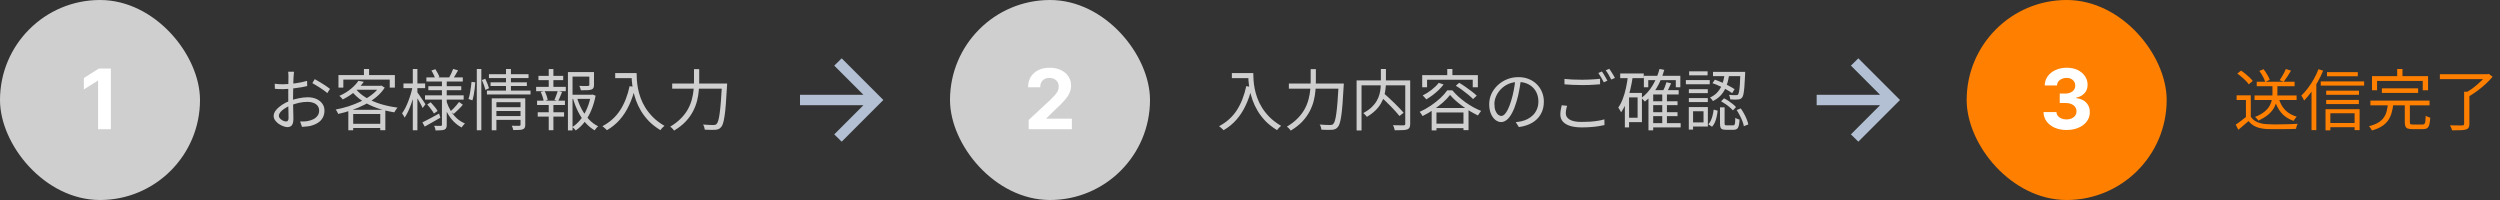<svg width="600" height="48" viewBox="0 0 600 48" fill="none" xmlns="http://www.w3.org/2000/svg">
<rect x="0" y="0" width="600" height="48" fill="#333333" stroke="none"/>
<path d="M207.219 25.25L200.219 32.25L202 34L212 24L202 14L200.219 15.75L207.219 22.75H192V25.25H207.219Z" fill="#B3C0D4"/>
<path d="M451.219 25.25L444.219 32.25L446 34L456 24L446 14L444.219 15.75L451.219 22.75H436V25.25H451.219Z" fill="#B3C0D4"/>
<rect width="48" height="48" rx="24" fill="#CFCFCF"/>
<path d="M26.614 16.454V31H23.539V19.374H23.454L20.123 21.462V18.734L23.724 16.454H26.614Z" fill="white"/>
<path d="M70.576 17.216C70.555 17.312 70.539 17.424 70.528 17.552C70.517 17.669 70.507 17.797 70.496 17.936C70.485 18.075 70.475 18.203 70.464 18.32C70.453 18.565 70.437 18.885 70.416 19.28C70.405 19.675 70.395 20.112 70.384 20.592C70.373 21.061 70.363 21.541 70.352 22.032C70.341 22.512 70.336 22.96 70.336 23.376C70.336 23.792 70.336 24.251 70.336 24.752C70.347 25.243 70.357 25.733 70.368 26.224C70.389 26.704 70.4 27.152 70.4 27.568C70.411 27.973 70.416 28.299 70.416 28.544C70.416 29.035 70.357 29.424 70.24 29.712C70.123 30 69.957 30.203 69.744 30.32C69.541 30.448 69.296 30.512 69.008 30.512C68.699 30.512 68.352 30.437 67.968 30.288C67.584 30.149 67.216 29.957 66.864 29.712C66.523 29.467 66.24 29.184 66.016 28.864C65.792 28.544 65.68 28.208 65.68 27.856C65.68 27.376 65.861 26.907 66.224 26.448C66.597 25.989 67.077 25.563 67.664 25.168C68.261 24.773 68.891 24.453 69.552 24.208C70.277 23.92 71.019 23.707 71.776 23.568C72.533 23.419 73.227 23.344 73.856 23.344C74.635 23.344 75.323 23.477 75.92 23.744C76.528 24.011 77.003 24.384 77.344 24.864C77.696 25.333 77.872 25.888 77.872 26.528C77.872 27.168 77.739 27.733 77.472 28.224C77.216 28.715 76.832 29.125 76.32 29.456C75.819 29.787 75.2 30.043 74.464 30.224C74.112 30.299 73.76 30.347 73.408 30.368C73.067 30.4 72.757 30.427 72.48 30.448L72.032 29.152C72.331 29.163 72.64 29.163 72.96 29.152C73.291 29.141 73.605 29.104 73.904 29.04C74.373 28.955 74.811 28.811 75.216 28.608C75.632 28.395 75.963 28.117 76.208 27.776C76.464 27.435 76.592 27.024 76.592 26.544C76.592 26.085 76.469 25.701 76.224 25.392C75.979 25.083 75.648 24.848 75.232 24.688C74.816 24.528 74.352 24.448 73.84 24.448C73.136 24.448 72.448 24.523 71.776 24.672C71.104 24.821 70.421 25.035 69.728 25.312C69.216 25.504 68.747 25.744 68.32 26.032C67.893 26.309 67.552 26.603 67.296 26.912C67.051 27.221 66.928 27.515 66.928 27.792C66.928 27.973 66.987 28.149 67.104 28.32C67.232 28.48 67.387 28.624 67.568 28.752C67.749 28.88 67.941 28.981 68.144 29.056C68.347 29.12 68.523 29.152 68.672 29.152C68.853 29.152 68.992 29.088 69.088 28.96C69.195 28.832 69.248 28.635 69.248 28.368C69.248 28.059 69.243 27.632 69.232 27.088C69.221 26.533 69.211 25.936 69.2 25.296C69.189 24.645 69.184 24.027 69.184 23.44C69.184 22.981 69.184 22.491 69.184 21.968C69.195 21.445 69.2 20.939 69.2 20.448C69.211 19.957 69.216 19.525 69.216 19.152C69.227 18.779 69.232 18.512 69.232 18.352C69.232 18.245 69.227 18.123 69.216 17.984C69.216 17.835 69.211 17.691 69.2 17.552C69.189 17.413 69.173 17.301 69.152 17.216H70.576ZM75.536 18.992C75.92 19.195 76.347 19.44 76.816 19.728C77.285 20.005 77.733 20.288 78.16 20.576C78.597 20.864 78.944 21.115 79.2 21.328L78.544 22.352C78.352 22.16 78.107 21.957 77.808 21.744C77.509 21.52 77.189 21.301 76.848 21.088C76.507 20.864 76.171 20.656 75.84 20.464C75.509 20.261 75.216 20.091 74.96 19.952L75.536 18.992ZM65.936 20.096C66.373 20.149 66.747 20.187 67.056 20.208C67.376 20.219 67.685 20.224 67.984 20.224C68.379 20.224 68.821 20.203 69.312 20.16C69.803 20.117 70.309 20.064 70.832 20C71.355 19.925 71.861 19.84 72.352 19.744C72.853 19.637 73.301 19.525 73.696 19.408L73.728 20.656C73.312 20.752 72.848 20.848 72.336 20.944C71.824 21.029 71.301 21.104 70.768 21.168C70.245 21.232 69.744 21.285 69.264 21.328C68.784 21.371 68.368 21.392 68.016 21.392C67.557 21.392 67.168 21.387 66.848 21.376C66.539 21.365 66.245 21.344 65.968 21.312L65.936 20.096ZM86.016 19.392L87.312 19.632C86.768 20.411 86.08 21.168 85.248 21.904C84.427 22.629 83.429 23.285 82.256 23.872C82.192 23.776 82.112 23.675 82.016 23.568C81.931 23.451 81.835 23.344 81.728 23.248C81.621 23.152 81.525 23.072 81.44 23.008C82.549 22.517 83.488 21.947 84.256 21.296C85.035 20.645 85.621 20.011 86.016 19.392ZM85.84 20.592H91.424V21.536H84.976L85.84 20.592ZM91.072 20.592H91.312L91.52 20.528L92.336 21.024C91.803 21.867 91.12 22.629 90.288 23.312C89.467 23.984 88.555 24.581 87.552 25.104C86.549 25.616 85.504 26.059 84.416 26.432C83.328 26.805 82.245 27.109 81.168 27.344C81.115 27.184 81.029 27.003 80.912 26.8C80.795 26.587 80.683 26.416 80.576 26.288C81.6 26.096 82.635 25.835 83.68 25.504C84.725 25.163 85.723 24.763 86.672 24.304C87.632 23.835 88.491 23.307 89.248 22.72C90.016 22.133 90.624 21.488 91.072 20.784V20.592ZM85.376 21.328C86.005 22.128 86.832 22.832 87.856 23.44C88.88 24.048 90.037 24.555 91.328 24.96C92.629 25.355 93.989 25.643 95.408 25.824C95.323 25.92 95.232 26.037 95.136 26.176C95.04 26.304 94.949 26.437 94.864 26.576C94.779 26.715 94.704 26.843 94.64 26.96C93.211 26.736 91.845 26.4 90.544 25.952C89.243 25.493 88.059 24.923 86.992 24.24C85.936 23.547 85.051 22.736 84.336 21.808L85.376 21.328ZM83.6 26.352H92.48V31.248H91.264V27.36H84.768V31.264H83.6V26.352ZM84.176 29.712H91.872V30.72H84.176V29.712ZM87.344 16.56H88.576V18.656H87.344V16.56ZM81.232 18.016H94.768V21.024H93.536V19.104H82.4V21.024H81.232V18.016ZM102.336 18.576H111.072V19.568H102.336V18.576ZM102.8 20.688H110.704V21.648H102.8V20.688ZM102 22.88H111.28V23.904H102V22.88ZM108.752 16.544L109.936 16.88C109.744 17.232 109.541 17.584 109.328 17.936C109.125 18.288 108.939 18.592 108.768 18.848L107.824 18.544C107.984 18.267 108.155 17.936 108.336 17.552C108.517 17.168 108.656 16.832 108.752 16.544ZM103.536 16.928L104.496 16.608C104.688 16.896 104.875 17.216 105.056 17.568C105.248 17.909 105.381 18.208 105.456 18.464L104.448 18.864C104.373 18.597 104.251 18.283 104.08 17.92C103.909 17.557 103.728 17.227 103.536 16.928ZM110.176 24.48L111.088 25.136C110.757 25.531 110.389 25.925 109.984 26.32C109.589 26.704 109.227 27.04 108.896 27.328L108.112 26.72C108.336 26.528 108.576 26.304 108.832 26.048C109.088 25.781 109.333 25.509 109.568 25.232C109.813 24.955 110.016 24.704 110.176 24.48ZM102.528 25.088L103.36 24.544C103.669 24.864 103.984 25.221 104.304 25.616C104.624 26 104.864 26.341 105.024 26.64L104.144 27.248C103.984 26.949 103.749 26.597 103.44 26.192C103.141 25.776 102.837 25.408 102.528 25.088ZM101.376 29.376C101.888 29.131 102.496 28.816 103.2 28.432C103.915 28.048 104.64 27.653 105.376 27.248L105.696 28.24C105.056 28.613 104.405 28.987 103.744 29.36C103.093 29.733 102.491 30.075 101.936 30.384L101.376 29.376ZM106.064 19.264H107.216V29.92C107.216 30.251 107.179 30.501 107.104 30.672C107.029 30.853 106.891 30.997 106.688 31.104C106.475 31.189 106.187 31.243 105.824 31.264C105.461 31.296 105.035 31.312 104.544 31.312C104.523 31.152 104.48 30.96 104.416 30.736C104.352 30.523 104.277 30.341 104.192 30.192C104.544 30.203 104.875 30.208 105.184 30.208C105.493 30.208 105.701 30.208 105.808 30.208C105.915 30.197 105.984 30.171 106.016 30.128C106.048 30.096 106.064 30.032 106.064 29.936V19.264ZM107.168 24.368C107.424 25.157 107.76 25.899 108.176 26.592C108.592 27.285 109.088 27.893 109.664 28.416C110.24 28.928 110.88 29.333 111.584 29.632C111.499 29.707 111.408 29.803 111.312 29.92C111.216 30.027 111.12 30.139 111.024 30.256C110.939 30.373 110.864 30.485 110.8 30.592C110.096 30.229 109.451 29.749 108.864 29.152C108.288 28.555 107.787 27.867 107.36 27.088C106.933 26.309 106.592 25.472 106.336 24.576L107.168 24.368ZM96.832 20.032H102.032V21.152H96.832V20.032ZM99.072 16.56H100.176V31.264H99.072V16.56ZM99.04 20.704L99.792 20.944C99.664 21.584 99.504 22.245 99.312 22.928C99.131 23.611 98.923 24.283 98.688 24.944C98.453 25.605 98.203 26.219 97.936 26.784C97.669 27.349 97.392 27.835 97.104 28.24C97.051 28.08 96.96 27.904 96.832 27.712C96.704 27.509 96.592 27.339 96.496 27.2C96.763 26.837 97.024 26.405 97.28 25.904C97.536 25.403 97.776 24.859 98 24.272C98.224 23.685 98.427 23.088 98.608 22.48C98.789 21.861 98.933 21.269 99.04 20.704ZM100.096 22.064C100.192 22.171 100.331 22.363 100.512 22.64C100.704 22.917 100.907 23.216 101.12 23.536C101.344 23.856 101.547 24.155 101.728 24.432C101.92 24.709 102.048 24.907 102.112 25.024L101.44 25.92C101.355 25.717 101.227 25.461 101.056 25.152C100.896 24.843 100.715 24.517 100.512 24.176C100.32 23.835 100.139 23.52 99.968 23.232C99.797 22.944 99.659 22.72 99.552 22.56L100.096 22.064ZM118.832 25.728H125.216V26.64H118.832V25.728ZM117.344 17.808H126.848V18.736H117.344V17.808ZM117.728 19.76H126.448V20.64H117.728V19.76ZM116.864 21.744H127.328V22.672H116.864V21.744ZM118.848 27.856H125.264V28.768H118.848V27.856ZM118.016 23.6H125.2V24.528H119.136V31.264H118.016V23.6ZM124.928 23.6H126.064V29.936C126.064 30.235 126.021 30.469 125.936 30.64C125.861 30.811 125.712 30.939 125.488 31.024C125.264 31.12 124.965 31.173 124.592 31.184C124.219 31.205 123.749 31.216 123.184 31.216C123.163 31.067 123.115 30.891 123.04 30.688C122.976 30.496 122.907 30.325 122.832 30.176C123.237 30.187 123.611 30.192 123.952 30.192C124.304 30.203 124.533 30.203 124.64 30.192C124.832 30.181 124.928 30.091 124.928 29.92V23.6ZM121.44 16.56H122.624V22.032H121.44V16.56ZM114.432 16.56H115.52V31.264H114.432V16.56ZM113.168 19.648L114.064 19.76C114.043 20.176 114 20.645 113.936 21.168C113.883 21.68 113.808 22.192 113.712 22.704C113.616 23.216 113.504 23.675 113.376 24.08L112.432 23.76C112.56 23.397 112.672 22.976 112.768 22.496C112.864 22.016 112.944 21.525 113.008 21.024C113.083 20.523 113.136 20.064 113.168 19.648ZM115.664 19.216L116.464 18.896C116.645 19.259 116.821 19.659 116.992 20.096C117.163 20.523 117.285 20.88 117.36 21.168L116.512 21.584C116.437 21.275 116.32 20.896 116.16 20.448C116 20 115.835 19.589 115.664 19.216ZM136.896 22.736H142.144V23.728H136.896V22.736ZM136.304 17.296H142.016V18.384H137.408V31.296H136.304V17.296ZM141.44 17.296H142.56V20.384C142.56 20.683 142.517 20.917 142.432 21.088C142.357 21.259 142.197 21.392 141.952 21.488C141.707 21.573 141.376 21.627 140.96 21.648C140.555 21.659 140.037 21.664 139.408 21.664C139.387 21.504 139.339 21.328 139.264 21.136C139.2 20.933 139.125 20.757 139.04 20.608C139.381 20.619 139.691 20.629 139.968 20.64C140.256 20.64 140.501 20.64 140.704 20.64C140.907 20.64 141.045 20.635 141.12 20.624C141.259 20.613 141.344 20.592 141.376 20.56C141.419 20.528 141.44 20.469 141.44 20.384V17.296ZM138.464 23.392C138.752 24.395 139.141 25.349 139.632 26.256C140.123 27.152 140.693 27.952 141.344 28.656C142.005 29.36 142.741 29.909 143.552 30.304C143.413 30.411 143.264 30.56 143.104 30.752C142.944 30.955 142.816 31.131 142.72 31.28C141.899 30.811 141.152 30.192 140.48 29.424C139.819 28.656 139.237 27.776 138.736 26.784C138.245 25.792 137.84 24.747 137.52 23.648L138.464 23.392ZM141.776 22.736H141.984L142.192 22.688L142.944 22.96C142.731 24.112 142.411 25.216 141.984 26.272C141.568 27.328 141.04 28.288 140.4 29.152C139.771 30.005 139.029 30.725 138.176 31.312C138.08 31.173 137.952 31.024 137.792 30.864C137.643 30.715 137.499 30.592 137.36 30.496C138.171 29.963 138.875 29.301 139.472 28.512C140.069 27.712 140.56 26.837 140.944 25.888C141.339 24.939 141.616 23.979 141.776 23.008V22.736ZM129.232 18.208H135.168V19.232H129.232V18.208ZM129.056 26.944H135.376V27.984H129.056V26.944ZM128.672 20.848H135.792V21.888H128.672V20.848ZM128.896 24.16H135.584V25.2H128.896V24.16ZM131.696 16.576H132.816V21.216H131.696V16.576ZM131.696 24.608H132.816V31.248H131.696V24.608ZM133.856 21.824L134.896 22.08C134.736 22.464 134.576 22.853 134.416 23.248C134.267 23.632 134.112 23.963 133.952 24.24L133.072 23.984C133.157 23.781 133.248 23.552 133.344 23.296C133.451 23.04 133.547 22.784 133.632 22.528C133.728 22.261 133.803 22.027 133.856 21.824ZM129.776 22.08L130.688 21.84C130.88 22.181 131.045 22.555 131.184 22.96C131.323 23.365 131.408 23.707 131.44 23.984L130.48 24.272C130.448 23.984 130.363 23.637 130.224 23.232C130.096 22.816 129.947 22.432 129.776 22.08ZM147.648 17.536H152.176V18.752H147.648V17.536ZM151.568 17.536H152.784C152.784 18.005 152.805 18.56 152.848 19.2C152.891 19.84 152.981 20.528 153.12 21.264C153.259 21.989 153.472 22.747 153.76 23.536C154.048 24.325 154.437 25.115 154.928 25.904C155.419 26.683 156.032 27.44 156.768 28.176C157.515 28.912 158.416 29.589 159.472 30.208C159.387 30.283 159.275 30.379 159.136 30.496C159.008 30.624 158.885 30.752 158.768 30.88C158.661 31.019 158.571 31.136 158.496 31.232C157.429 30.581 156.512 29.867 155.744 29.088C154.987 28.299 154.352 27.477 153.84 26.624C153.339 25.771 152.933 24.917 152.624 24.064C152.325 23.2 152.096 22.368 151.936 21.568C151.787 20.757 151.685 20.005 151.632 19.312C151.589 18.619 151.568 18.027 151.568 17.536ZM151.104 20.672L152.464 20.912C152.08 22.533 151.579 23.995 150.96 25.296C150.352 26.597 149.611 27.744 148.736 28.736C147.872 29.717 146.848 30.555 145.664 31.248C145.6 31.163 145.499 31.061 145.36 30.944C145.232 30.827 145.093 30.704 144.944 30.576C144.805 30.459 144.683 30.363 144.576 30.288C146.357 29.349 147.771 28.08 148.816 26.48C149.861 24.869 150.624 22.933 151.104 20.672ZM161.328 20.048H173.744V21.28H161.328V20.048ZM173.28 20.048H174.512C174.512 20.048 174.512 20.091 174.512 20.176C174.512 20.261 174.507 20.352 174.496 20.448C174.496 20.544 174.491 20.624 174.48 20.688C174.395 22.341 174.304 23.749 174.208 24.912C174.123 26.075 174.021 27.035 173.904 27.792C173.797 28.539 173.675 29.131 173.536 29.568C173.408 29.995 173.253 30.304 173.072 30.496C172.88 30.731 172.677 30.891 172.464 30.976C172.261 31.061 172.005 31.12 171.696 31.152C171.429 31.173 171.056 31.179 170.576 31.168C170.107 31.157 169.627 31.141 169.136 31.12C169.125 30.939 169.083 30.731 169.008 30.496C168.944 30.261 168.848 30.059 168.72 29.888C169.275 29.931 169.781 29.963 170.24 29.984C170.709 29.995 171.045 30 171.248 30C171.419 30 171.557 29.984 171.664 29.952C171.781 29.92 171.888 29.851 171.984 29.744C172.133 29.605 172.267 29.333 172.384 28.928C172.512 28.512 172.624 27.936 172.72 27.2C172.827 26.453 172.923 25.515 173.008 24.384C173.104 23.253 173.195 21.893 173.28 20.304V20.048ZM166.56 16.592H167.808V19.36C167.808 20.096 167.776 20.875 167.712 21.696C167.648 22.507 167.509 23.339 167.296 24.192C167.083 25.035 166.757 25.877 166.32 26.72C165.883 27.563 165.296 28.379 164.56 29.168C163.824 29.947 162.896 30.672 161.776 31.344C161.712 31.237 161.627 31.125 161.52 31.008C161.413 30.891 161.301 30.773 161.184 30.656C161.067 30.549 160.955 30.464 160.848 30.4C161.915 29.76 162.795 29.077 163.488 28.352C164.192 27.627 164.747 26.88 165.152 26.112C165.568 25.333 165.872 24.555 166.064 23.776C166.267 22.997 166.4 22.235 166.464 21.488C166.528 20.741 166.56 20.032 166.56 19.36V16.592Z" fill="#CFCFCF"/>
<rect x="228" width="48" height="48" rx="24" fill="#CFCFCF"/>
<path d="M246.88 31V28.784L252.058 23.99C252.498 23.564 252.867 23.18 253.166 22.84C253.469 22.499 253.698 22.165 253.855 21.838C254.011 21.507 254.089 21.149 254.089 20.766C254.089 20.34 253.992 19.973 253.798 19.665C253.604 19.352 253.338 19.113 253.002 18.947C252.666 18.777 252.285 18.692 251.859 18.692C251.414 18.692 251.026 18.782 250.694 18.962C250.363 19.142 250.107 19.4 249.927 19.736C249.747 20.072 249.657 20.472 249.657 20.936H246.738C246.738 19.984 246.954 19.158 247.384 18.457C247.815 17.757 248.419 17.215 249.195 16.831C249.972 16.447 250.867 16.256 251.88 16.256C252.922 16.256 253.829 16.44 254.6 16.81C255.377 17.174 255.981 17.681 256.411 18.329C256.842 18.978 257.058 19.722 257.058 20.56C257.058 21.109 256.949 21.651 256.731 22.186C256.518 22.721 256.137 23.315 255.588 23.969C255.038 24.617 254.264 25.396 253.265 26.305L251.142 28.386V28.486H257.249V31H246.88Z" fill="white"/>
<path d="M295.648 17.536H300.176V18.752H295.648V17.536ZM299.568 17.536H300.784C300.784 18.005 300.805 18.56 300.848 19.2C300.891 19.84 300.981 20.528 301.12 21.264C301.259 21.989 301.472 22.747 301.76 23.536C302.048 24.325 302.437 25.115 302.928 25.904C303.419 26.683 304.032 27.44 304.768 28.176C305.515 28.912 306.416 29.589 307.472 30.208C307.387 30.283 307.275 30.379 307.136 30.496C307.008 30.624 306.885 30.752 306.768 30.88C306.661 31.019 306.571 31.136 306.496 31.232C305.429 30.581 304.512 29.867 303.744 29.088C302.987 28.299 302.352 27.477 301.84 26.624C301.339 25.771 300.933 24.917 300.624 24.064C300.325 23.2 300.096 22.368 299.936 21.568C299.787 20.757 299.685 20.005 299.632 19.312C299.589 18.619 299.568 18.027 299.568 17.536ZM299.104 20.672L300.464 20.912C300.08 22.533 299.579 23.995 298.96 25.296C298.352 26.597 297.611 27.744 296.736 28.736C295.872 29.717 294.848 30.555 293.664 31.248C293.6 31.163 293.499 31.061 293.36 30.944C293.232 30.827 293.093 30.704 292.944 30.576C292.805 30.459 292.683 30.363 292.576 30.288C294.357 29.349 295.771 28.08 296.816 26.48C297.861 24.869 298.624 22.933 299.104 20.672ZM309.328 20.048H321.744V21.28H309.328V20.048ZM321.28 20.048H322.512C322.512 20.048 322.512 20.091 322.512 20.176C322.512 20.261 322.507 20.352 322.496 20.448C322.496 20.544 322.491 20.624 322.48 20.688C322.395 22.341 322.304 23.749 322.208 24.912C322.123 26.075 322.021 27.035 321.904 27.792C321.797 28.539 321.675 29.131 321.536 29.568C321.408 29.995 321.253 30.304 321.072 30.496C320.88 30.731 320.677 30.891 320.464 30.976C320.261 31.061 320.005 31.12 319.696 31.152C319.429 31.173 319.056 31.179 318.576 31.168C318.107 31.157 317.627 31.141 317.136 31.12C317.125 30.939 317.083 30.731 317.008 30.496C316.944 30.261 316.848 30.059 316.72 29.888C317.275 29.931 317.781 29.963 318.24 29.984C318.709 29.995 319.045 30 319.248 30C319.419 30 319.557 29.984 319.664 29.952C319.781 29.92 319.888 29.851 319.984 29.744C320.133 29.605 320.267 29.333 320.384 28.928C320.512 28.512 320.624 27.936 320.72 27.2C320.827 26.453 320.923 25.515 321.008 24.384C321.104 23.253 321.195 21.893 321.28 20.304V20.048ZM314.56 16.592H315.808V19.36C315.808 20.096 315.776 20.875 315.712 21.696C315.648 22.507 315.509 23.339 315.296 24.192C315.083 25.035 314.757 25.877 314.32 26.72C313.883 27.563 313.296 28.379 312.56 29.168C311.824 29.947 310.896 30.672 309.776 31.344C309.712 31.237 309.627 31.125 309.52 31.008C309.413 30.891 309.301 30.773 309.184 30.656C309.067 30.549 308.955 30.464 308.848 30.4C309.915 29.76 310.795 29.077 311.488 28.352C312.192 27.627 312.747 26.88 313.152 26.112C313.568 25.333 313.872 24.555 314.064 23.776C314.267 22.997 314.4 22.235 314.464 21.488C314.528 20.741 314.56 20.032 314.56 19.36V16.592ZM331.232 23.056L332.128 22.4C332.533 22.752 332.96 23.136 333.408 23.552C333.856 23.957 334.293 24.373 334.72 24.8C335.147 25.216 335.547 25.621 335.92 26.016C336.293 26.4 336.608 26.747 336.864 27.056L335.872 27.84C335.627 27.52 335.323 27.163 334.96 26.768C334.608 26.373 334.219 25.957 333.792 25.52C333.376 25.083 332.944 24.656 332.496 24.24C332.059 23.813 331.637 23.419 331.232 23.056ZM331.408 16.56H332.624V19.696C332.624 20.208 332.592 20.747 332.528 21.312C332.475 21.877 332.363 22.453 332.192 23.04C332.032 23.627 331.781 24.213 331.44 24.8C331.109 25.387 330.667 25.952 330.112 26.496C329.557 27.04 328.869 27.557 328.048 28.048C327.995 27.952 327.915 27.851 327.808 27.744C327.712 27.637 327.605 27.525 327.488 27.408C327.381 27.291 327.28 27.2 327.184 27.136C327.984 26.709 328.645 26.251 329.168 25.76C329.691 25.259 330.101 24.747 330.4 24.224C330.709 23.691 330.933 23.163 331.072 22.64C331.211 22.117 331.301 21.605 331.344 21.104C331.387 20.603 331.408 20.128 331.408 19.68V16.56ZM325.584 19.296H337.808V20.48H326.768V31.312H325.584V19.296ZM337.264 19.296H338.448V29.696C338.448 30.091 338.395 30.389 338.288 30.592C338.181 30.805 337.995 30.965 337.728 31.072C337.44 31.168 337.045 31.221 336.544 31.232C336.053 31.253 335.451 31.264 334.736 31.264C334.715 31.147 334.683 31.013 334.64 30.864C334.597 30.725 334.549 30.581 334.496 30.432C334.443 30.283 334.384 30.155 334.32 30.048C334.704 30.059 335.067 30.064 335.408 30.064C335.76 30.075 336.064 30.08 336.32 30.08C336.587 30.08 336.768 30.08 336.864 30.08C337.024 30.069 337.131 30.037 337.184 29.984C337.237 29.92 337.264 29.819 337.264 29.68V19.296ZM345.296 19.888L346.464 20.272C346.112 20.731 345.707 21.184 345.248 21.632C344.789 22.069 344.304 22.48 343.792 22.864C343.291 23.237 342.795 23.568 342.304 23.856C342.251 23.771 342.171 23.669 342.064 23.552C341.968 23.435 341.861 23.317 341.744 23.2C341.637 23.083 341.536 22.987 341.44 22.912C342.176 22.549 342.885 22.101 343.568 21.568C344.261 21.035 344.837 20.475 345.296 19.888ZM349.392 20.576L350.208 19.872C350.699 20.16 351.211 20.491 351.744 20.864C352.277 21.227 352.779 21.595 353.248 21.968C353.728 22.331 354.117 22.661 354.416 22.96L353.536 23.776C353.248 23.477 352.875 23.136 352.416 22.752C351.957 22.368 351.461 21.984 350.928 21.6C350.405 21.216 349.893 20.875 349.392 20.576ZM348.016 22.784C347.579 23.36 347.013 23.957 346.32 24.576C345.627 25.184 344.859 25.776 344.016 26.352C343.173 26.917 342.304 27.419 341.408 27.856C341.365 27.749 341.301 27.637 341.216 27.52C341.141 27.403 341.061 27.285 340.976 27.168C340.891 27.04 340.805 26.933 340.72 26.848C341.627 26.443 342.507 25.952 343.36 25.376C344.213 24.8 344.987 24.192 345.68 23.552C346.373 22.901 346.928 22.277 347.344 21.68H348.56C348.987 22.181 349.467 22.677 350 23.168C350.544 23.659 351.12 24.123 351.728 24.56C352.336 24.987 352.955 25.376 353.584 25.728C354.224 26.08 354.853 26.379 355.472 26.624C355.344 26.773 355.211 26.949 355.072 27.152C354.933 27.355 354.811 27.541 354.704 27.712C354.117 27.424 353.504 27.093 352.864 26.72C352.235 26.336 351.621 25.925 351.024 25.488C350.427 25.051 349.867 24.603 349.344 24.144C348.832 23.685 348.389 23.232 348.016 22.784ZM343.6 25.92H352.448V31.232H351.232V26.992H344.752V31.296H343.6V25.92ZM344.144 29.68H351.872V30.752H344.144V29.68ZM347.344 16.56H348.576V18.64H347.344V16.56ZM341.328 18.032H354.688V20.944H353.456V19.136H342.496V20.944H341.328V18.032ZM365.024 19.072C364.917 19.904 364.779 20.773 364.608 21.68C364.448 22.587 364.24 23.467 363.984 24.32C363.664 25.419 363.307 26.336 362.912 27.072C362.528 27.808 362.112 28.363 361.664 28.736C361.216 29.109 360.747 29.296 360.256 29.296C359.787 29.296 359.333 29.125 358.896 28.784C358.459 28.443 358.101 27.952 357.824 27.312C357.547 26.661 357.408 25.899 357.408 25.024C357.408 24.149 357.584 23.323 357.936 22.544C358.299 21.765 358.795 21.077 359.424 20.48C360.064 19.872 360.811 19.392 361.664 19.04C362.517 18.688 363.429 18.512 364.4 18.512C365.339 18.512 366.181 18.667 366.928 18.976C367.685 19.285 368.331 19.712 368.864 20.256C369.397 20.789 369.808 21.413 370.096 22.128C370.384 22.832 370.528 23.589 370.528 24.4C370.528 25.52 370.288 26.507 369.808 27.36C369.339 28.213 368.656 28.907 367.76 29.44C366.875 29.973 365.797 30.325 364.528 30.496L363.776 29.312C364.032 29.28 364.277 29.248 364.512 29.216C364.747 29.184 364.96 29.147 365.152 29.104C365.664 28.987 366.16 28.805 366.64 28.56C367.131 28.304 367.568 27.984 367.952 27.6C368.336 27.205 368.64 26.741 368.864 26.208C369.099 25.664 369.216 25.045 369.216 24.352C369.216 23.701 369.109 23.099 368.896 22.544C368.683 21.979 368.368 21.483 367.952 21.056C367.536 20.629 367.029 20.293 366.432 20.048C365.835 19.803 365.152 19.68 364.384 19.68C363.509 19.68 362.715 19.84 362 20.16C361.296 20.48 360.693 20.901 360.192 21.424C359.701 21.936 359.323 22.501 359.056 23.12C358.789 23.728 358.656 24.325 358.656 24.912C358.656 25.584 358.741 26.139 358.912 26.576C359.093 27.003 359.307 27.317 359.552 27.52C359.808 27.723 360.059 27.824 360.304 27.824C360.56 27.824 360.821 27.701 361.088 27.456C361.355 27.2 361.627 26.795 361.904 26.24C362.181 25.675 362.453 24.944 362.72 24.048C362.955 23.28 363.152 22.464 363.312 21.6C363.483 20.736 363.605 19.888 363.68 19.056L365.024 19.072ZM375.472 18.944C376.048 19.008 376.693 19.056 377.408 19.088C378.133 19.12 378.896 19.136 379.696 19.136C380.208 19.136 380.72 19.125 381.232 19.104C381.755 19.083 382.251 19.056 382.72 19.024C383.2 18.992 383.632 18.955 384.016 18.912V20.224C383.653 20.256 383.232 20.288 382.752 20.32C382.272 20.352 381.765 20.379 381.232 20.4C380.709 20.411 380.203 20.416 379.712 20.416C378.901 20.416 378.149 20.4 377.456 20.368C376.763 20.336 376.101 20.293 375.472 20.24V18.944ZM376.112 25.392C376.005 25.701 375.925 26.011 375.872 26.32C375.819 26.619 375.792 26.912 375.792 27.2C375.792 27.819 376.101 28.32 376.72 28.704C377.349 29.077 378.304 29.264 379.584 29.264C380.331 29.264 381.04 29.243 381.712 29.2C382.395 29.147 383.019 29.072 383.584 28.976C384.16 28.88 384.651 28.768 385.056 28.64L385.072 30.016C384.688 30.112 384.213 30.203 383.648 30.288C383.093 30.384 382.475 30.453 381.792 30.496C381.109 30.549 380.384 30.576 379.616 30.576C378.539 30.576 377.616 30.459 376.848 30.224C376.08 29.989 375.493 29.643 375.088 29.184C374.683 28.725 374.48 28.16 374.48 27.488C374.48 27.072 374.517 26.677 374.592 26.304C374.667 25.931 374.741 25.584 374.816 25.264L376.112 25.392ZM384.464 17.152C384.603 17.344 384.752 17.573 384.912 17.84C385.072 18.096 385.227 18.363 385.376 18.64C385.536 18.907 385.669 19.147 385.776 19.36L384.912 19.76C384.752 19.429 384.549 19.051 384.304 18.624C384.059 18.197 383.824 17.829 383.6 17.52L384.464 17.152ZM386.224 16.512C386.373 16.715 386.533 16.949 386.704 17.216C386.875 17.483 387.04 17.749 387.2 18.016C387.36 18.272 387.488 18.501 387.584 18.704L386.704 19.088C386.533 18.736 386.325 18.357 386.08 17.952C385.845 17.536 385.611 17.179 385.376 16.88L386.224 16.512ZM396.352 24.304H402.608V25.232H396.352V24.304ZM396.352 26.928H402.608V27.872H396.352V26.928ZM396.368 29.552H403.36V30.576H396.368V29.552ZM394.528 18.192H403.28V20.944H402.192V19.232H395.584V20.944H394.528V18.192ZM398.944 22.384H400.064V30.096H398.944V22.384ZM396.768 21.632H402.88V22.672H396.768V31.28H395.632V22.704L396.672 21.632H396.768ZM398.288 16.544L399.424 16.768C398.976 18.389 398.357 19.851 397.568 21.152C396.789 22.453 395.856 23.531 394.768 24.384C394.715 24.309 394.635 24.219 394.528 24.112C394.432 23.995 394.325 23.883 394.208 23.776C394.101 23.669 394.005 23.584 393.92 23.52C394.976 22.741 395.867 21.755 396.592 20.56C397.328 19.355 397.893 18.016 398.288 16.544ZM399.952 19.728L401.072 20C400.88 20.416 400.683 20.837 400.48 21.264C400.288 21.68 400.101 22.037 399.92 22.336L399.008 22.08C399.179 21.76 399.355 21.376 399.536 20.928C399.717 20.469 399.856 20.069 399.952 19.728ZM388.848 17.632H394.496V18.752H388.848V17.632ZM390.464 22.304H394.064V29.312H390.464V28.256H393.024V23.376H390.464V22.304ZM390.72 18.16L391.872 18.336C391.712 19.456 391.504 20.544 391.248 21.6C391.003 22.645 390.699 23.621 390.336 24.528C389.984 25.435 389.563 26.24 389.072 26.944C389.029 26.859 388.965 26.747 388.88 26.608C388.795 26.459 388.709 26.315 388.624 26.176C388.539 26.027 388.459 25.909 388.384 25.824C388.811 25.216 389.173 24.512 389.472 23.712C389.781 22.901 390.037 22.027 390.24 21.088C390.443 20.139 390.603 19.163 390.72 18.16ZM389.968 22.304H390.976V30.576H389.968V22.304ZM413.92 17.68H415.024C414.949 18.32 414.832 18.96 414.672 19.6C414.512 20.229 414.288 20.832 414 21.408C413.712 21.984 413.333 22.517 412.864 23.008C412.395 23.488 411.808 23.904 411.104 24.256C411.04 24.128 410.933 23.979 410.784 23.808C410.645 23.637 410.517 23.504 410.4 23.408C411.051 23.109 411.589 22.747 412.016 22.32C412.443 21.883 412.784 21.413 413.04 20.912C413.296 20.4 413.488 19.872 413.616 19.328C413.755 18.773 413.856 18.224 413.92 17.68ZM410.992 19.968L411.568 19.12C412.123 19.312 412.699 19.541 413.296 19.808C413.893 20.064 414.453 20.336 414.976 20.624C415.509 20.901 415.952 21.163 416.304 21.408L415.712 22.352C415.36 22.096 414.917 21.819 414.384 21.52C413.861 21.221 413.301 20.933 412.704 20.656C412.117 20.379 411.547 20.149 410.992 19.968ZM417.696 17.248H418.832C418.832 17.248 418.832 17.28 418.832 17.344C418.832 17.397 418.832 17.467 418.832 17.552C418.832 17.627 418.832 17.691 418.832 17.744C418.779 19.003 418.72 20.021 418.656 20.8C418.592 21.579 418.517 22.171 418.432 22.576C418.347 22.981 418.235 23.259 418.096 23.408C417.979 23.568 417.845 23.68 417.696 23.744C417.547 23.808 417.36 23.851 417.136 23.872C416.944 23.893 416.677 23.904 416.336 23.904C416.005 23.893 415.648 23.877 415.264 23.856C415.253 23.696 415.221 23.515 415.168 23.312C415.115 23.099 415.04 22.917 414.944 22.768C415.317 22.8 415.659 22.821 415.968 22.832C416.277 22.832 416.496 22.832 416.624 22.832C416.859 22.853 417.029 22.8 417.136 22.672C417.232 22.565 417.312 22.331 417.376 21.968C417.451 21.605 417.515 21.061 417.568 20.336C417.621 19.611 417.664 18.645 417.696 17.44V17.248ZM412.8 25.76H413.904V29.632C413.904 29.824 413.936 29.947 414 30C414.064 30.053 414.208 30.08 414.432 30.08C414.475 30.08 414.565 30.08 414.704 30.08C414.843 30.08 414.992 30.08 415.152 30.08C415.323 30.08 415.477 30.08 415.616 30.08C415.755 30.08 415.861 30.08 415.936 30.08C416.075 30.08 416.181 30.043 416.256 29.968C416.331 29.883 416.384 29.712 416.416 29.456C416.448 29.2 416.469 28.8 416.48 28.256C416.555 28.32 416.651 28.384 416.768 28.448C416.885 28.501 417.008 28.549 417.136 28.592C417.264 28.635 417.381 28.672 417.488 28.704C417.456 29.355 417.392 29.856 417.296 30.208C417.2 30.571 417.051 30.816 416.848 30.944C416.656 31.083 416.389 31.152 416.048 31.152C415.995 31.152 415.883 31.152 415.712 31.152C415.541 31.152 415.36 31.152 415.168 31.152C414.976 31.152 414.795 31.152 414.624 31.152C414.464 31.152 414.347 31.152 414.272 31.152C413.877 31.152 413.568 31.109 413.344 31.024C413.131 30.939 412.987 30.784 412.912 30.56C412.837 30.336 412.8 30.032 412.8 29.648V25.76ZM411.28 26.304L412.24 26.56C412.187 27.029 412.107 27.504 412 27.984C411.904 28.464 411.765 28.917 411.584 29.344C411.403 29.76 411.173 30.117 410.896 30.416L410 29.84C410.256 29.573 410.464 29.253 410.624 28.88C410.795 28.496 410.933 28.085 411.04 27.648C411.147 27.2 411.227 26.752 411.28 26.304ZM413.056 24.304L413.776 23.6C414.128 23.771 414.485 23.979 414.848 24.224C415.211 24.469 415.552 24.72 415.872 24.976C416.192 25.232 416.448 25.472 416.64 25.696L415.904 26.496C415.712 26.272 415.461 26.027 415.152 25.76C414.843 25.493 414.507 25.237 414.144 24.992C413.781 24.736 413.419 24.507 413.056 24.304ZM416.8 26.416L417.776 26.016C418.064 26.411 418.331 26.837 418.576 27.296C418.832 27.744 419.045 28.192 419.216 28.64C419.397 29.088 419.525 29.493 419.6 29.856L418.528 30.288C418.464 29.925 418.347 29.52 418.176 29.072C418.005 28.624 417.797 28.171 417.552 27.712C417.317 27.243 417.067 26.811 416.8 26.416ZM411.12 17.248H418.208V18.272H411.12V17.248ZM405.328 21.408H409.872V22.352H405.328V21.408ZM405.392 17.12H409.824V18.08H405.392V17.12ZM405.328 23.536H409.872V24.496H405.328V23.536ZM404.608 19.216H410.336V20.224H404.608V19.216ZM405.872 25.696H409.888V30.368H405.872V29.376H408.848V26.704H405.872V25.696ZM405.312 25.696H406.336V31.104H405.312V25.696Z" fill="#CFCFCF"/>
<rect x="472" width="48" height="48" rx="24" fill="#FF8000"/>
<path d="M495.964 31.199C494.903 31.199 493.958 31.017 493.13 30.652C492.306 30.283 491.655 29.776 491.177 29.132C490.703 28.483 490.459 27.735 490.445 26.888H493.542C493.561 27.243 493.677 27.555 493.89 27.825C494.108 28.09 494.396 28.296 494.756 28.443C495.116 28.59 495.521 28.663 495.971 28.663C496.439 28.663 496.854 28.581 497.214 28.415C497.573 28.249 497.855 28.019 498.059 27.726C498.262 27.432 498.364 27.094 498.364 26.71C498.364 26.322 498.255 25.979 498.037 25.68C497.824 25.377 497.517 25.141 497.114 24.97C496.716 24.8 496.243 24.715 495.694 24.715H494.337V22.456H495.694C496.158 22.456 496.567 22.375 496.922 22.215C497.282 22.053 497.562 21.831 497.76 21.547C497.959 21.258 498.059 20.922 498.059 20.538C498.059 20.174 497.971 19.854 497.796 19.579C497.626 19.3 497.384 19.082 497.072 18.926C496.764 18.77 496.404 18.692 495.992 18.692C495.575 18.692 495.194 18.767 494.849 18.919C494.503 19.066 494.226 19.276 494.018 19.551C493.809 19.826 493.698 20.148 493.684 20.517H490.736C490.751 19.679 490.99 18.94 491.454 18.301C491.918 17.662 492.543 17.162 493.329 16.803C494.119 16.438 495.012 16.256 496.006 16.256C497.01 16.256 497.888 16.438 498.641 16.803C499.394 17.167 499.979 17.66 500.395 18.28C500.817 18.895 501.025 19.587 501.02 20.354C501.025 21.168 500.772 21.848 500.26 22.392C499.754 22.937 499.093 23.282 498.279 23.429V23.543C499.349 23.68 500.163 24.052 500.722 24.658C501.286 25.259 501.565 26.012 501.56 26.916C501.565 27.745 501.326 28.481 500.843 29.125C500.365 29.769 499.704 30.276 498.861 30.645C498.019 31.014 497.053 31.199 495.964 31.199Z" fill="white"/>
<path d="M541.088 22.912H551.184V24H541.088V22.912ZM541.616 19.616H550.704V20.688H541.616V19.616ZM545.392 20.096H546.576V22.496C546.576 22.997 546.523 23.531 546.416 24.096C546.32 24.651 546.117 25.216 545.808 25.792C545.499 26.368 545.04 26.923 544.432 27.456C543.824 27.989 543.013 28.485 542 28.944C541.957 28.848 541.888 28.747 541.792 28.64C541.696 28.533 541.595 28.427 541.488 28.32C541.392 28.213 541.296 28.128 541.2 28.064C542.181 27.669 542.955 27.237 543.52 26.768C544.085 26.288 544.496 25.803 544.752 25.312C545.019 24.811 545.189 24.32 545.264 23.84C545.349 23.36 545.392 22.907 545.392 22.48V20.096ZM546.912 23.616C547.221 24.725 547.728 25.653 548.432 26.4C549.147 27.136 550.075 27.669 551.216 28C551.131 28.075 551.04 28.176 550.944 28.304C550.848 28.421 550.757 28.544 550.672 28.672C550.587 28.789 550.512 28.901 550.448 29.008C549.243 28.592 548.267 27.952 547.52 27.088C546.784 26.224 546.235 25.136 545.872 23.824L546.912 23.616ZM540.192 22.88V28.544H539.024V24H536.784V22.88H540.192ZM540.192 28.016C540.576 28.603 541.109 29.04 541.792 29.328C542.475 29.616 543.28 29.776 544.208 29.808C544.645 29.829 545.173 29.845 545.792 29.856C546.421 29.856 547.077 29.851 547.76 29.84C548.453 29.829 549.12 29.813 549.76 29.792C550.4 29.771 550.96 29.744 551.44 29.712C551.387 29.797 551.333 29.915 551.28 30.064C551.227 30.213 551.179 30.363 551.136 30.512C551.093 30.672 551.061 30.811 551.04 30.928C550.603 30.949 550.085 30.965 549.488 30.976C548.891 30.987 548.272 30.992 547.632 30.992C546.992 31.003 546.368 31.003 545.76 30.992C545.163 30.992 544.645 30.987 544.208 30.976C543.163 30.933 542.267 30.763 541.52 30.464C540.784 30.165 540.16 29.696 539.648 29.056C539.264 29.397 538.869 29.739 538.464 30.08C538.059 30.432 537.637 30.789 537.2 31.152L536.576 29.92C536.96 29.664 537.371 29.371 537.808 29.04C538.256 28.699 538.688 28.357 539.104 28.016H540.192ZM536.96 17.664L537.84 16.944C538.192 17.168 538.549 17.429 538.912 17.728C539.275 18.016 539.611 18.309 539.92 18.608C540.229 18.907 540.475 19.184 540.656 19.44L539.696 20.24C539.536 19.984 539.301 19.701 538.992 19.392C538.693 19.083 538.363 18.779 538 18.48C537.648 18.171 537.301 17.899 536.96 17.664ZM548.608 16.56L549.84 16.96C549.563 17.419 549.269 17.893 548.96 18.384C548.651 18.864 548.363 19.275 548.096 19.616L547.12 19.248C547.291 19.003 547.467 18.725 547.648 18.416C547.84 18.096 548.021 17.776 548.192 17.456C548.363 17.125 548.501 16.827 548.608 16.56ZM542.24 17.024L543.248 16.608C543.568 17.003 543.867 17.44 544.144 17.92C544.432 18.389 544.629 18.805 544.736 19.168L543.648 19.664C543.552 19.301 543.371 18.875 543.104 18.384C542.837 17.883 542.549 17.429 542.24 17.024ZM558.48 17.312H565.872V18.304H558.48V17.312ZM558.288 21.76H566.16V22.752H558.288V21.76ZM558.288 23.984H566.128V24.976H558.288V23.984ZM558.752 29.52H565.68V30.528H558.752V29.52ZM556.976 19.536H567.392V20.544H556.976V19.536ZM558.128 26.208H566.304V31.232H565.104V27.184H559.28V31.28H558.128V26.208ZM556.432 16.608L557.552 16.96C557.189 17.856 556.763 18.741 556.272 19.616C555.792 20.491 555.269 21.312 554.704 22.08C554.149 22.848 553.579 23.531 552.992 24.128C552.949 24.032 552.885 23.909 552.8 23.76C552.725 23.611 552.645 23.461 552.56 23.312C552.475 23.163 552.395 23.04 552.32 22.944C552.853 22.432 553.376 21.84 553.888 21.168C554.4 20.485 554.875 19.76 555.312 18.992C555.749 18.213 556.123 17.419 556.432 16.608ZM554.768 20.736L555.888 19.6L555.92 19.616V31.232H554.768V20.736ZM571.648 21.2H580.352V22.304H571.648V21.2ZM568.896 24.144H583.088V25.28H568.896V24.144ZM573.104 24.928H574.4C574.315 25.707 574.176 26.427 573.984 27.088C573.803 27.749 573.525 28.347 573.152 28.88C572.789 29.413 572.293 29.883 571.664 30.288C571.035 30.693 570.235 31.035 569.264 31.312C569.221 31.205 569.157 31.088 569.072 30.96C568.997 30.832 568.912 30.704 568.816 30.576C568.731 30.459 568.64 30.363 568.544 30.288C569.451 30.064 570.187 29.781 570.752 29.44C571.317 29.099 571.76 28.704 572.08 28.256C572.4 27.808 572.635 27.307 572.784 26.752C572.933 26.187 573.04 25.579 573.104 24.928ZM577.152 24.832H578.368V29.344C578.368 29.579 578.411 29.728 578.496 29.792C578.592 29.856 578.805 29.888 579.136 29.888C579.221 29.888 579.36 29.888 579.552 29.888C579.755 29.888 579.979 29.888 580.224 29.888C580.469 29.888 580.699 29.888 580.912 29.888C581.136 29.888 581.296 29.888 581.392 29.888C581.605 29.888 581.76 29.84 581.856 29.744C581.963 29.648 582.037 29.451 582.08 29.152C582.123 28.843 582.155 28.379 582.176 27.76C582.261 27.835 582.368 27.904 582.496 27.968C582.624 28.021 582.757 28.075 582.896 28.128C583.035 28.171 583.157 28.208 583.264 28.24C583.221 28.976 583.141 29.547 583.024 29.952C582.907 30.347 582.731 30.619 582.496 30.768C582.261 30.917 581.925 30.992 581.488 30.992C581.413 30.992 581.259 30.992 581.024 30.992C580.789 30.992 580.533 30.992 580.256 30.992C579.979 30.992 579.723 30.992 579.488 30.992C579.253 30.992 579.099 30.992 579.024 30.992C578.523 30.992 578.139 30.944 577.872 30.848C577.605 30.763 577.419 30.597 577.312 30.352C577.205 30.117 577.152 29.787 577.152 29.36V24.832ZM575.328 16.56H576.592V19.104H575.328V16.56ZM569.28 18.272H582.736V21.664H581.456V19.424H570.496V21.664H569.28V18.272ZM591.392 22.016H592.656V29.728C592.656 30.133 592.592 30.437 592.464 30.64C592.347 30.843 592.128 30.992 591.808 31.088C591.499 31.184 591.072 31.237 590.528 31.248C589.984 31.269 589.307 31.28 588.496 31.28C588.464 31.109 588.395 30.907 588.288 30.672C588.192 30.448 588.096 30.251 588 30.08C588.448 30.091 588.869 30.096 589.264 30.096C589.669 30.107 590.021 30.112 590.32 30.112C590.619 30.112 590.827 30.107 590.944 30.096C591.115 30.096 591.232 30.064 591.296 30C591.36 29.947 591.392 29.851 591.392 29.712V22.016ZM585.568 17.808H597.136V18.992H585.568V17.808ZM596.704 17.808H597.008L597.296 17.728L598.224 18.416C597.755 18.981 597.205 19.557 596.576 20.144C595.947 20.72 595.285 21.264 594.592 21.776C593.899 22.288 593.227 22.736 592.576 23.12C592.512 23.024 592.432 22.928 592.336 22.832C592.24 22.725 592.139 22.624 592.032 22.528C591.936 22.421 591.845 22.336 591.76 22.272C592.208 22.016 592.672 21.723 593.152 21.392C593.632 21.051 594.091 20.688 594.528 20.304C594.976 19.92 595.387 19.541 595.76 19.168C596.133 18.795 596.448 18.443 596.704 18.112V17.808Z" fill="#FF8000"/>
</svg>
